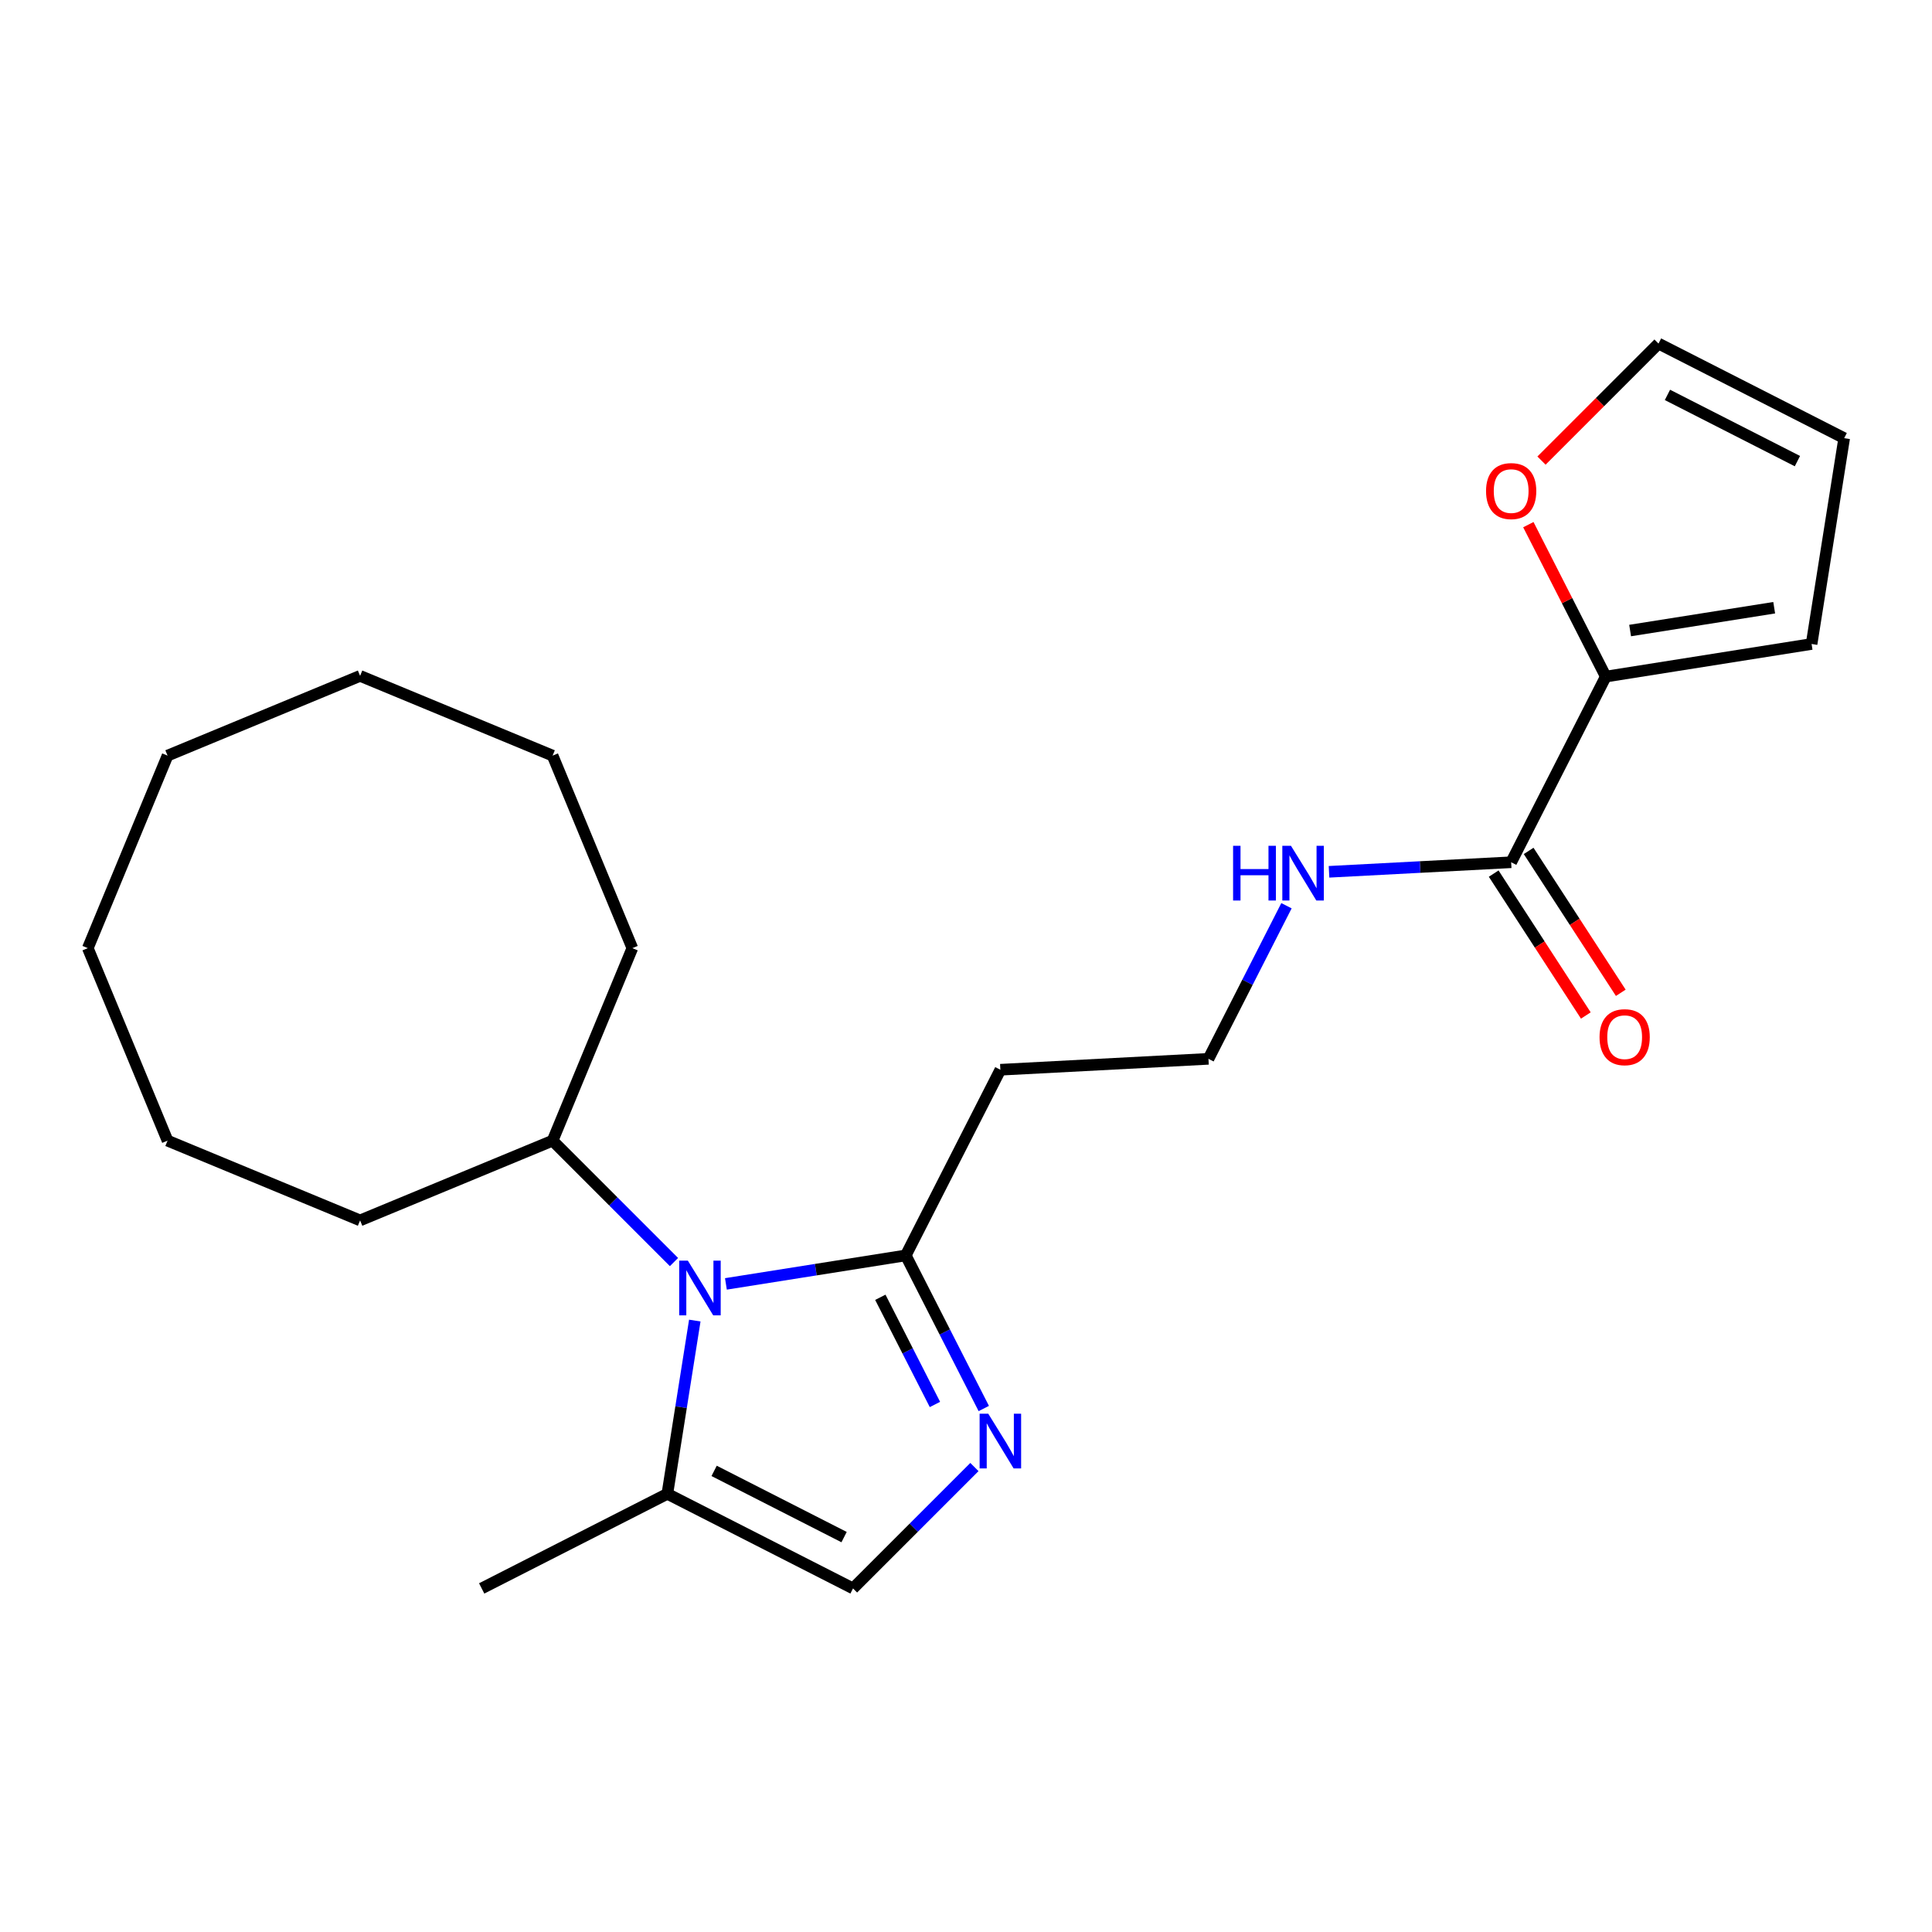<?xml version='1.0' encoding='iso-8859-1'?>
<svg version='1.1' baseProfile='full'
              xmlns='http://www.w3.org/2000/svg'
                      xmlns:rdkit='http://www.rdkit.org/xml'
                      xmlns:xlink='http://www.w3.org/1999/xlink'
                  xml:space='preserve'
width='1000px' height='1000px' viewBox='0 0 1000 1000'>
<!-- END OF HEADER -->
<rect style='opacity:1.0;fill:#FFFFFF;stroke:none' width='1000' height='1000' x='0' y='0'> </rect>
<path class='bond-1' d='M 375.729,664.543 L 422.276,657.17' style='fill:none;fill-rule:evenodd;stroke:#0000FF;stroke-width:6px;stroke-linecap:butt;stroke-linejoin:miter;stroke-opacity:1' />
<path class='bond-1' d='M 422.276,657.17 L 468.823,649.798' style='fill:none;fill-rule:evenodd;stroke:#000000;stroke-width:6px;stroke-linecap:butt;stroke-linejoin:miter;stroke-opacity:1' />
<path class='bond-2' d='M 359.623,683.527 L 352.521,728.364' style='fill:none;fill-rule:evenodd;stroke:#0000FF;stroke-width:6px;stroke-linecap:butt;stroke-linejoin:miter;stroke-opacity:1' />
<path class='bond-2' d='M 352.521,728.364 L 345.42,773.201' style='fill:none;fill-rule:evenodd;stroke:#000000;stroke-width:6px;stroke-linecap:butt;stroke-linejoin:miter;stroke-opacity:1' />
<path class='bond-9' d='M 348.856,653.234 L 317.441,621.819' style='fill:none;fill-rule:evenodd;stroke:#0000FF;stroke-width:6px;stroke-linecap:butt;stroke-linejoin:miter;stroke-opacity:1' />
<path class='bond-9' d='M 317.441,621.819 L 286.026,590.404' style='fill:none;fill-rule:evenodd;stroke:#000000;stroke-width:6px;stroke-linecap:butt;stroke-linejoin:miter;stroke-opacity:1' />
<path class='bond-0' d='M 509.201,729.044 L 489.012,689.421' style='fill:none;fill-rule:evenodd;stroke:#0000FF;stroke-width:6px;stroke-linecap:butt;stroke-linejoin:miter;stroke-opacity:1' />
<path class='bond-0' d='M 489.012,689.421 L 468.823,649.798' style='fill:none;fill-rule:evenodd;stroke:#000000;stroke-width:6px;stroke-linecap:butt;stroke-linejoin:miter;stroke-opacity:1' />
<path class='bond-0' d='M 483.923,726.95 L 469.791,699.214' style='fill:none;fill-rule:evenodd;stroke:#0000FF;stroke-width:6px;stroke-linecap:butt;stroke-linejoin:miter;stroke-opacity:1' />
<path class='bond-0' d='M 469.791,699.214 L 455.659,671.478' style='fill:none;fill-rule:evenodd;stroke:#000000;stroke-width:6px;stroke-linecap:butt;stroke-linejoin:miter;stroke-opacity:1' />
<path class='bond-23' d='M 504.353,759.337 L 472.938,790.752' style='fill:none;fill-rule:evenodd;stroke:#0000FF;stroke-width:6px;stroke-linecap:butt;stroke-linejoin:miter;stroke-opacity:1' />
<path class='bond-23' d='M 472.938,790.752 L 441.522,822.167' style='fill:none;fill-rule:evenodd;stroke:#000000;stroke-width:6px;stroke-linecap:butt;stroke-linejoin:miter;stroke-opacity:1' />
<path class='bond-7' d='M 468.823,649.798 L 517.789,553.696' style='fill:none;fill-rule:evenodd;stroke:#000000;stroke-width:6px;stroke-linecap:butt;stroke-linejoin:miter;stroke-opacity:1' />
<path class='bond-3' d='M 345.42,773.201 L 441.522,822.167' style='fill:none;fill-rule:evenodd;stroke:#000000;stroke-width:6px;stroke-linecap:butt;stroke-linejoin:miter;stroke-opacity:1' />
<path class='bond-3' d='M 369.629,761.325 L 436.9,795.602' style='fill:none;fill-rule:evenodd;stroke:#000000;stroke-width:6px;stroke-linecap:butt;stroke-linejoin:miter;stroke-opacity:1' />
<path class='bond-15' d='M 345.42,773.201 L 249.318,822.167' style='fill:none;fill-rule:evenodd;stroke:#000000;stroke-width:6px;stroke-linecap:butt;stroke-linejoin:miter;stroke-opacity:1' />
<path class='bond-4' d='M 831.143,350.202 L 782.176,446.304' style='fill:none;fill-rule:evenodd;stroke:#000000;stroke-width:6px;stroke-linecap:butt;stroke-linejoin:miter;stroke-opacity:1' />
<path class='bond-6' d='M 831.143,350.202 L 811.107,310.879' style='fill:none;fill-rule:evenodd;stroke:#000000;stroke-width:6px;stroke-linecap:butt;stroke-linejoin:miter;stroke-opacity:1' />
<path class='bond-6' d='M 811.107,310.879 L 791.071,271.556' style='fill:none;fill-rule:evenodd;stroke:#FF0000;stroke-width:6px;stroke-linecap:butt;stroke-linejoin:miter;stroke-opacity:1' />
<path class='bond-8' d='M 831.143,350.202 L 937.673,333.329' style='fill:none;fill-rule:evenodd;stroke:#000000;stroke-width:6px;stroke-linecap:butt;stroke-linejoin:miter;stroke-opacity:1' />
<path class='bond-8' d='M 843.748,326.365 L 918.319,314.554' style='fill:none;fill-rule:evenodd;stroke:#000000;stroke-width:6px;stroke-linecap:butt;stroke-linejoin:miter;stroke-opacity:1' />
<path class='bond-5' d='M 782.176,446.304 L 735.039,448.774' style='fill:none;fill-rule:evenodd;stroke:#000000;stroke-width:6px;stroke-linecap:butt;stroke-linejoin:miter;stroke-opacity:1' />
<path class='bond-5' d='M 735.039,448.774 L 687.902,451.245' style='fill:none;fill-rule:evenodd;stroke:#0000FF;stroke-width:6px;stroke-linecap:butt;stroke-linejoin:miter;stroke-opacity:1' />
<path class='bond-10' d='M 773.13,452.178 L 796.977,488.899' style='fill:none;fill-rule:evenodd;stroke:#000000;stroke-width:6px;stroke-linecap:butt;stroke-linejoin:miter;stroke-opacity:1' />
<path class='bond-10' d='M 796.977,488.899 L 820.823,525.619' style='fill:none;fill-rule:evenodd;stroke:#FF0000;stroke-width:6px;stroke-linecap:butt;stroke-linejoin:miter;stroke-opacity:1' />
<path class='bond-10' d='M 791.222,440.43 L 815.068,477.15' style='fill:none;fill-rule:evenodd;stroke:#000000;stroke-width:6px;stroke-linecap:butt;stroke-linejoin:miter;stroke-opacity:1' />
<path class='bond-10' d='M 815.068,477.15 L 838.915,513.871' style='fill:none;fill-rule:evenodd;stroke:#FF0000;stroke-width:6px;stroke-linecap:butt;stroke-linejoin:miter;stroke-opacity:1' />
<path class='bond-11' d='M 797.873,238.403 L 828.158,208.118' style='fill:none;fill-rule:evenodd;stroke:#FF0000;stroke-width:6px;stroke-linecap:butt;stroke-linejoin:miter;stroke-opacity:1' />
<path class='bond-11' d='M 828.158,208.118 L 858.443,177.833' style='fill:none;fill-rule:evenodd;stroke:#000000;stroke-width:6px;stroke-linecap:butt;stroke-linejoin:miter;stroke-opacity:1' />
<path class='bond-14' d='M 517.789,553.696 L 625.499,548.051' style='fill:none;fill-rule:evenodd;stroke:#000000;stroke-width:6px;stroke-linecap:butt;stroke-linejoin:miter;stroke-opacity:1' />
<path class='bond-12' d='M 937.673,333.329 L 954.545,226.799' style='fill:none;fill-rule:evenodd;stroke:#000000;stroke-width:6px;stroke-linecap:butt;stroke-linejoin:miter;stroke-opacity:1' />
<path class='bond-16' d='M 286.026,590.404 L 327.301,490.756' style='fill:none;fill-rule:evenodd;stroke:#000000;stroke-width:6px;stroke-linecap:butt;stroke-linejoin:miter;stroke-opacity:1' />
<path class='bond-17' d='M 286.026,590.404 L 186.378,631.679' style='fill:none;fill-rule:evenodd;stroke:#000000;stroke-width:6px;stroke-linecap:butt;stroke-linejoin:miter;stroke-opacity:1' />
<path class='bond-25' d='M 858.443,177.833 L 954.545,226.799' style='fill:none;fill-rule:evenodd;stroke:#000000;stroke-width:6px;stroke-linecap:butt;stroke-linejoin:miter;stroke-opacity:1' />
<path class='bond-25' d='M 863.065,204.398 L 930.337,238.675' style='fill:none;fill-rule:evenodd;stroke:#000000;stroke-width:6px;stroke-linecap:butt;stroke-linejoin:miter;stroke-opacity:1' />
<path class='bond-13' d='M 665.877,468.805 L 645.688,508.428' style='fill:none;fill-rule:evenodd;stroke:#0000FF;stroke-width:6px;stroke-linecap:butt;stroke-linejoin:miter;stroke-opacity:1' />
<path class='bond-13' d='M 645.688,508.428 L 625.499,548.051' style='fill:none;fill-rule:evenodd;stroke:#000000;stroke-width:6px;stroke-linecap:butt;stroke-linejoin:miter;stroke-opacity:1' />
<path class='bond-19' d='M 327.301,490.756 L 286.026,391.108' style='fill:none;fill-rule:evenodd;stroke:#000000;stroke-width:6px;stroke-linecap:butt;stroke-linejoin:miter;stroke-opacity:1' />
<path class='bond-18' d='M 186.378,631.679 L 86.73,590.404' style='fill:none;fill-rule:evenodd;stroke:#000000;stroke-width:6px;stroke-linecap:butt;stroke-linejoin:miter;stroke-opacity:1' />
<path class='bond-22' d='M 86.73,590.404 L 45.455,490.756' style='fill:none;fill-rule:evenodd;stroke:#000000;stroke-width:6px;stroke-linecap:butt;stroke-linejoin:miter;stroke-opacity:1' />
<path class='bond-21' d='M 286.026,391.108 L 186.378,349.833' style='fill:none;fill-rule:evenodd;stroke:#000000;stroke-width:6px;stroke-linecap:butt;stroke-linejoin:miter;stroke-opacity:1' />
<path class='bond-20' d='M 86.73,391.108 L 45.455,490.756' style='fill:none;fill-rule:evenodd;stroke:#000000;stroke-width:6px;stroke-linecap:butt;stroke-linejoin:miter;stroke-opacity:1' />
<path class='bond-24' d='M 86.73,391.108 L 186.378,349.833' style='fill:none;fill-rule:evenodd;stroke:#000000;stroke-width:6px;stroke-linecap:butt;stroke-linejoin:miter;stroke-opacity:1' />
<path  class='atom-0' d='M 356.033 652.511
L 365.313 667.511
Q 366.233 668.991, 367.713 671.671
Q 369.193 674.351, 369.273 674.511
L 369.273 652.511
L 373.033 652.511
L 373.033 680.831
L 369.153 680.831
L 359.193 664.431
Q 358.033 662.511, 356.793 660.311
Q 355.593 658.111, 355.233 657.431
L 355.233 680.831
L 351.553 680.831
L 351.553 652.511
L 356.033 652.511
' fill='#0000FF'/>
<path  class='atom-1' d='M 511.529 731.74
L 520.809 746.74
Q 521.729 748.22, 523.209 750.9
Q 524.689 753.58, 524.769 753.74
L 524.769 731.74
L 528.529 731.74
L 528.529 760.06
L 524.649 760.06
L 514.689 743.66
Q 513.529 741.74, 512.289 739.54
Q 511.089 737.34, 510.729 736.66
L 510.729 760.06
L 507.049 760.06
L 507.049 731.74
L 511.529 731.74
' fill='#0000FF'/>
<path  class='atom-7' d='M 769.176 254.18
Q 769.176 247.38, 772.536 243.58
Q 775.896 239.78, 782.176 239.78
Q 788.456 239.78, 791.816 243.58
Q 795.176 247.38, 795.176 254.18
Q 795.176 261.06, 791.776 264.98
Q 788.376 268.86, 782.176 268.86
Q 775.936 268.86, 772.536 264.98
Q 769.176 261.1, 769.176 254.18
M 782.176 265.66
Q 786.496 265.66, 788.816 262.78
Q 791.176 259.86, 791.176 254.18
Q 791.176 248.62, 788.816 245.82
Q 786.496 242.98, 782.176 242.98
Q 777.856 242.98, 775.496 245.78
Q 773.176 248.58, 773.176 254.18
Q 773.176 259.9, 775.496 262.78
Q 777.856 265.66, 782.176 265.66
' fill='#FF0000'/>
<path  class='atom-11' d='M 827.92 536.841
Q 827.92 530.041, 831.28 526.241
Q 834.64 522.441, 840.92 522.441
Q 847.2 522.441, 850.56 526.241
Q 853.92 530.041, 853.92 536.841
Q 853.92 543.721, 850.52 547.641
Q 847.12 551.521, 840.92 551.521
Q 834.68 551.521, 831.28 547.641
Q 827.92 543.761, 827.92 536.841
M 840.92 548.321
Q 845.24 548.321, 847.56 545.441
Q 849.92 542.521, 849.92 536.841
Q 849.92 531.281, 847.56 528.481
Q 845.24 525.641, 840.92 525.641
Q 836.6 525.641, 834.24 528.441
Q 831.92 531.241, 831.92 536.841
Q 831.92 542.561, 834.24 545.441
Q 836.6 548.321, 840.92 548.321
' fill='#FF0000'/>
<path  class='atom-14' d='M 638.246 437.789
L 642.086 437.789
L 642.086 449.829
L 656.566 449.829
L 656.566 437.789
L 660.406 437.789
L 660.406 466.109
L 656.566 466.109
L 656.566 453.029
L 642.086 453.029
L 642.086 466.109
L 638.246 466.109
L 638.246 437.789
' fill='#0000FF'/>
<path  class='atom-14' d='M 668.206 437.789
L 677.486 452.789
Q 678.406 454.269, 679.886 456.949
Q 681.366 459.629, 681.446 459.789
L 681.446 437.789
L 685.206 437.789
L 685.206 466.109
L 681.326 466.109
L 671.366 449.709
Q 670.206 447.789, 668.966 445.589
Q 667.766 443.389, 667.406 442.709
L 667.406 466.109
L 663.726 466.109
L 663.726 437.789
L 668.206 437.789
' fill='#0000FF'/>
</svg>
